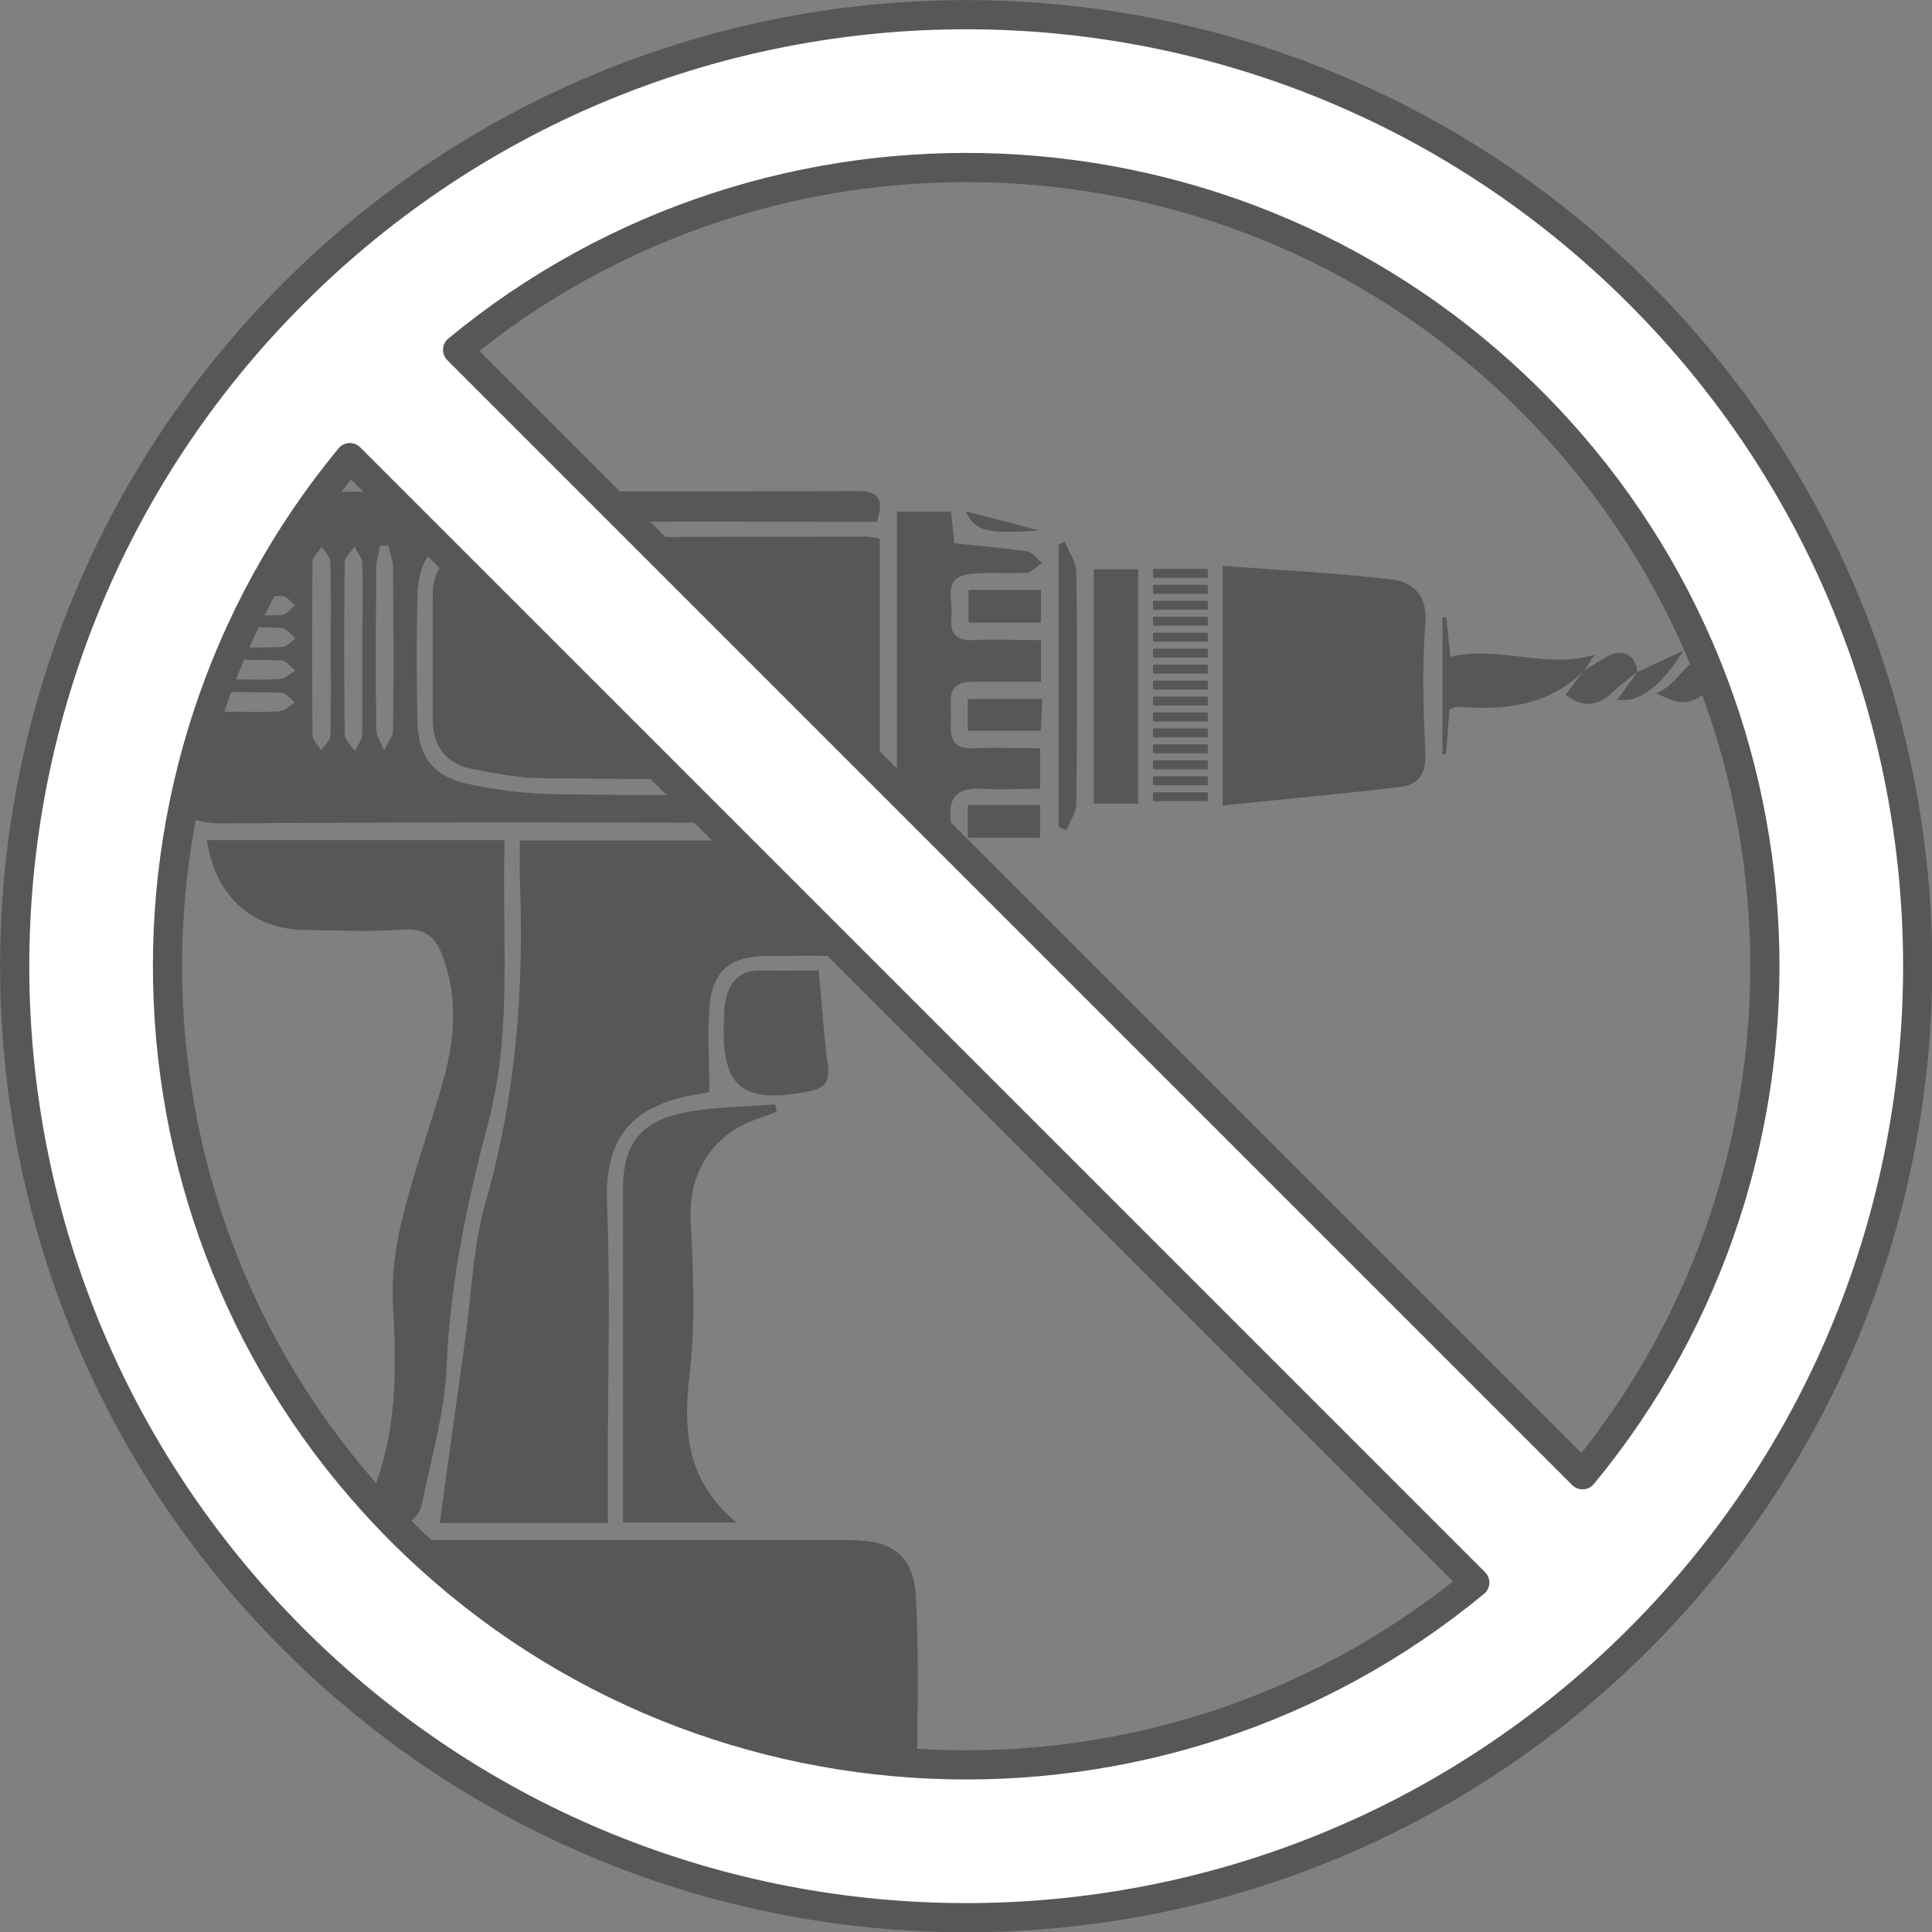 <svg viewBox="0 0 49.65 49.65" xmlns:xlink="http://www.w3.org/1999/xlink" xmlns="http://www.w3.org/2000/svg" data-sanitized-data-name="Layer 2" data-name="Layer 2" id="Layer_2">
  <rect x="0" y="0" width="49.65" height="49.65" fill="#808080" stroke="none"/>
  <defs>
    <style>
      .cls-1, .cls-2 {
        fill: none;
      }

      .cls-3 {
        fill: #575756;
      }

      .cls-4 {
        fill: #fff;
        stroke: #575756;
        stroke-linecap: square;
        stroke-linejoin: round;
        stroke-width: .75px;
      }

      .cls-2 {
        clip-path: url(#clippath);
      }
    </style>
    <clipPath id="clippath">
      <circle r="24.45" cy="24.82" cx="24.84" class="cls-1"></circle>
    </clipPath>
  </defs>
  <g data-sanitized-data-name="Layer 1-2" data-name="Layer 1-2" id="Layer_1-2">
    <g class="cls-2">
      <path d="m5.55,46.39h18.01c0-1.81.07-3.57-.02-5.33-.06-1.1-.61-1.48-1.7-1.48-4.42,0-8.85,0-13.27,0-.66,0-1.33.12-1.97.28-.65.16-1.02.66-1.03,1.34-.02,1.7,0,3.41,0,5.18h-.02Zm12.34-18.27c-1.37.26-2.37.85-2.29,2.79.09,2.24.02,4.49.02,6.73v1.5h-4.32c.22-1.57.43-3.13.65-4.68.17-1.19.2-2.43.53-3.57.78-2.71.99-5.47.88-8.26-.01-.34,0-.68,0-1.03h9.24c.03.24.05.42.08.68h2.73c-.52.98-1.32,1.49-2.37,1.62-.2.02-.5.05-.57.18-.26.51-.69.5-1.15.49-.54-.02-1.08,0-1.62,0-.95,0-1.4.39-1.47,1.34-.05.68,0,1.37,0,2.15-.05.01-.19.05-.34.07h0Zm4.31-8.09c-2.74,0-5.48,0-8.22-.03-.62,0-1.24-.12-1.85-.24-.65-.13-1-.57-1.01-1.24v-3.24c0-.62.32-1.05.91-1.19.6-.15,1.23-.26,1.85-.27,2.78-.03,5.57-.02,8.35-.03.12,0,.24.03.38.05v6.13c-.15.02-.28.05-.4.05h-.01Zm-.63,29.25h-.06c-4.34,0-8.68.02-13.01-.02-.81,0-1.62-.21-2.41-.39-.2-.04-.48-.29-.51-.48-.07-.5-.02-1.01-.02-1.54h17.98c.25,1.79-.23,2.37-1.95,2.43h-.02Zm-11.47-15.71c-.04-.72.05-1.47.22-2.18.28-1.17.69-2.31,1.03-3.47.32-1.1.44-2.2.04-3.31-.18-.5-.44-.77-1.04-.72-.82.06-1.64.02-2.46.01-1.4,0-2.36-.86-2.57-2.31h7.65c-.08,2.45.21,4.87-.42,7.25-.54,2.04-.98,4.1-1.07,6.24-.05,1.21-.4,2.42-.65,3.62-.04.18-.25.43-.41.46-.37.07-.76.02-1.25.02,1.04-1.82,1.04-3.7.93-5.61ZM31.4,14.54c1.48.11,2.91.18,4.34.35.58.07.95.4.89,1.15-.09,1.09-.05,2.2,0,3.3.02.5-.14.82-.62.88-1.51.18-3.02.32-4.59.48v-6.16Zm-11.44,14.03c-.17.06-.34.13-.51.19-1.18.41-1.77,1.42-1.7,2.65.07,1.3.12,2.63-.03,3.92-.17,1.45-.07,2.74,1.21,3.8h-2.92v-8.56c0-1.13.42-1.74,1.54-1.97.77-.16,1.58-.15,2.37-.22.01.06.03.13.04.19Zm3.1-15.42h1.38c.03.28.06.53.08.81.64.07,1.27.12,1.88.21.14.02.25.2.38.3-.14.09-.27.24-.41.25-.47.03-.95-.02-1.42.03-.77.07-.44.7-.5,1.11-.05.38.1.61.54.59.58-.03,1.15,0,1.76,0v1.07h-1.77c-.71,0-.52.54-.54.94s-.04.8.57.77c.57-.03,1.15,0,1.72,0v1.04c-.53,0-1,.03-1.47,0-.6-.04-.9.16-.83.8.03.25,0,.5,0,.77h-1.38v-8.68h.01Zm-1.79,14.16c.05.38.01.63-.41.72-1.82.38-2.36-.09-2.25-1.95,0-.13.01-.26.04-.39.11-.47.37-.76.9-.75.54.01,1.08,0,1.49,0,.08.85.13,1.61.22,2.36h.01Zm6.84-12.68h1.14v6.02h-1.14v-6.02Zm12.57,2.63c-.91.89-2.03,1-3.22.9-.06,0-.12.04-.21.07-.03.38-.06.76-.09,1.15h-.09v-3.52h.1c.03.31.06.62.1,1.02,1.26-.3,2.44.32,3.71-.05-.14.21-.23.35-.32.48l.02-.02v-.03Zm-13.31-3.33c.1.26.29.52.29.78.03,1.98.02,3.97,0,5.95,0,.22-.16.44-.25.67-.07-.02-.13-.05-.2-.07v-7.27s.09-.04.14-.06h.02Zm-2.48,2.07v-.84h1.86v.84h-1.86Zm1.9,1.96c-.02.31-.03.56-.04.82h-1.88v-.82h1.92Zm-.06,2.73v.84h-1.86v-.84h1.86Zm13.92-3.42c.21-.13.41-.26.62-.38.4-.25.76-.08.81.38l.02-.02c-.23.18-.47.36-.68.56-.39.36-.77.36-1.19.05.16-.22.31-.41.45-.6l-.02.02h-.01Zm7.84.7h-1.16c.85-.91,1.5-1.21,1.96-.89-.27.3-.54.59-.8.89h0Zm-5.93-.16c.71-.23.88-1.41,1.98-.79-.9,1.11-1.16,1.22-1.98.79Zm4.32-.74c-.82,1.05-1.07,1.16-1.85.8.81-.83,1.43-1.1,1.85-.8Zm4.17.56c-.36.12-.73.24-1.09.36-.02-.06-.04-.12-.06-.18.09-.14.17-.27.26-.41l-.02.02c.17-.12.38-.21.51-.36.34-.39.64-.32,1.04.02-.23.21-.44.39-.64.57l.02-.02h-.02Zm-5.25-.74c-.59.49-1.05,1.08-1.92,1.22.8-1.08,1.24-1.36,1.92-1.22Zm2.69,1.08c.33-.26.65-.54.99-.77.3-.2.64-.33.96-.49.02.05.04.1.06.16-.13.18-.25.37-.38.55l.02-.02c-.23.14-.44.32-.68.4-.31.1-.65.12-.97.18h0Zm-6.41-.7c.39-.18.79-.37,1.18-.55-.61.99-1.19,1.35-1.7,1.26.18-.24.36-.49.54-.74l-.02.02h0Zm4.23.76c.53-.51.89-1.28,1.94-1.24-.63.58-1.1,1.18-1.94,1.24Zm-19.61-4.4c-1.34.1-1.65.02-1.88-.49.71.18,1.29.34,1.88.49Zm24.32,4.02c.3-.16.6-.32.94-.5,0,.14.07.34.02.37-.27.16-.56.29-.84.42-.03-.1-.06-.21-.1-.31,0,0-.02.02-.02.02ZM3.62,19.8c.41.88,1.05,1.37,2.13,1.36,5.4-.04,10.8-.02,16.19-.01h.66v-.72h-.71c-2.53,0-5.05.02-7.58-.02-.77-.01-1.55-.1-2.31-.27-.86-.19-1.25-.7-1.27-1.57-.03-1.1-.03-2.2,0-3.3.03-.88.4-1.39,1.27-1.57.84-.18,1.71-.26,2.56-.27,2.42-.04,4.84-.02,7.25-.02h.73c.14-.5.14-.79-.51-.79-4.53.02-9.07,0-13.6.02-.53,0-1.08.09-1.6.21-3.66.83-4.39,4.46-3.23,6.96h.02Zm3.96-4.24c-.11.08-.21.23-.32.24-.43.03-.86.01-1.29.01h0c-.45,0-.91.02-1.36,0-.07,0-.14-.06-.22-.12-.04-.03-.08-.07-.13-.1h0s.09-.08.13-.13c.07-.07.14-.14.22-.14.88-.02,1.77-.02,2.65,0,.11,0,.21.15.32.23h0Zm2.09-.97c0-.19.07-.38.1-.57h.21c.04.18.11.36.12.54.01,1.4.02,2.81,0,4.21,0,.17-.15.34-.23.51-.07-.18-.2-.36-.2-.54-.02-1.38-.01-2.76,0-4.14h0Zm-.82-.12c0-.14.17-.28.26-.42.07.14.19.28.2.42.02.73,0,1.47,0,2.2v2.2c0,.14-.12.28-.19.43-.09-.14-.26-.28-.26-.42-.02-1.47-.02-2.93,0-4.4h-.01Zm-.81-.04c0-.13.15-.25.23-.38.08.13.22.26.22.39.02.73.01,1.47.01,2.2s.01,1.51-.01,2.26c0,.13-.16.26-.24.38-.08-.13-.22-.26-.22-.4-.01-1.49-.01-2.97,0-4.46h.01Zm-2.08,3.02h0c-.43,0-.86.02-1.29,0-.14,0-.27-.15-.4-.22.12-.09.24-.26.36-.26.86-.02,1.73-.02,2.59,0,.13,0,.25.17.37.26-.13.08-.26.21-.4.22-.41.03-.82.01-1.23.01h0Zm-1.7.57c.13-.08.26-.22.39-.22.86-.02,1.71-.02,2.57,0,.12,0,.24.16.36.25-.13.08-.26.22-.39.23-.4.03-.81.01-1.22.01h0c-.43,0-.86.02-1.28-.01-.15-.01-.28-.17-.43-.26Zm0-1.67h0s.08-.06.13-.1c.07-.06.14-.11.21-.11.43-.03.86-.01,1.29-.01s.9-.02,1.35.01c.12,0,.23.17.35.27-.11.08-.22.21-.34.22-.88.02-1.76.02-2.64,0-.09,0-.18-.1-.26-.19-.03-.03-.06-.06-.09-.08h0Zm25.37,4.01h1.41v.23h-1.41v-.23Zm0-.41h1.41v.23h-1.41v-.23Zm0-.41h1.41v.23h-1.41v-.23Zm0-.41h1.41v.23h-1.41v-.23Zm0-.41h1.41v.23h-1.41v-.23Zm0-.41h1.41v.23h-1.41v-.23Zm0-.41h1.41v.23h-1.41v-.23Zm0-.41h1.41v.23h-1.41v-.23Zm0-.41h1.41v.23h-1.41v-.23Zm0-.41h1.41v.23h-1.41v-.23Zm0-.41h1.41v.23h-1.41v-.23Zm0-.41h1.41v.23h-1.41v-.23Zm0-.41h1.41v.23h-1.41v-.23Zm0-.41h1.41v.23h-1.41v-.23Zm0-.41h1.41v.23h-1.41v-.23Z" class="cls-3"></path>
    </g>
    <path d="m7.54,7.54c-9.55,9.55-9.55,25.03,0,34.58s25.03,9.55,34.58,0c9.55-9.55,9.55-25.03,0-34.58-9.55-9.55-25.03-9.55-34.58,0Zm2.77,31.81c-7.54-7.54-7.98-19.53-1.32-27.59l28.91,28.91c-8.06,6.66-20.05,6.22-27.59-1.32Zm30.36-1.45L11.76,8.99c8.06-6.66,20.05-6.22,27.59,1.32,7.54,7.54,7.98,19.53,1.32,27.59Z" class="cls-4"></path>
  </g>
</svg>